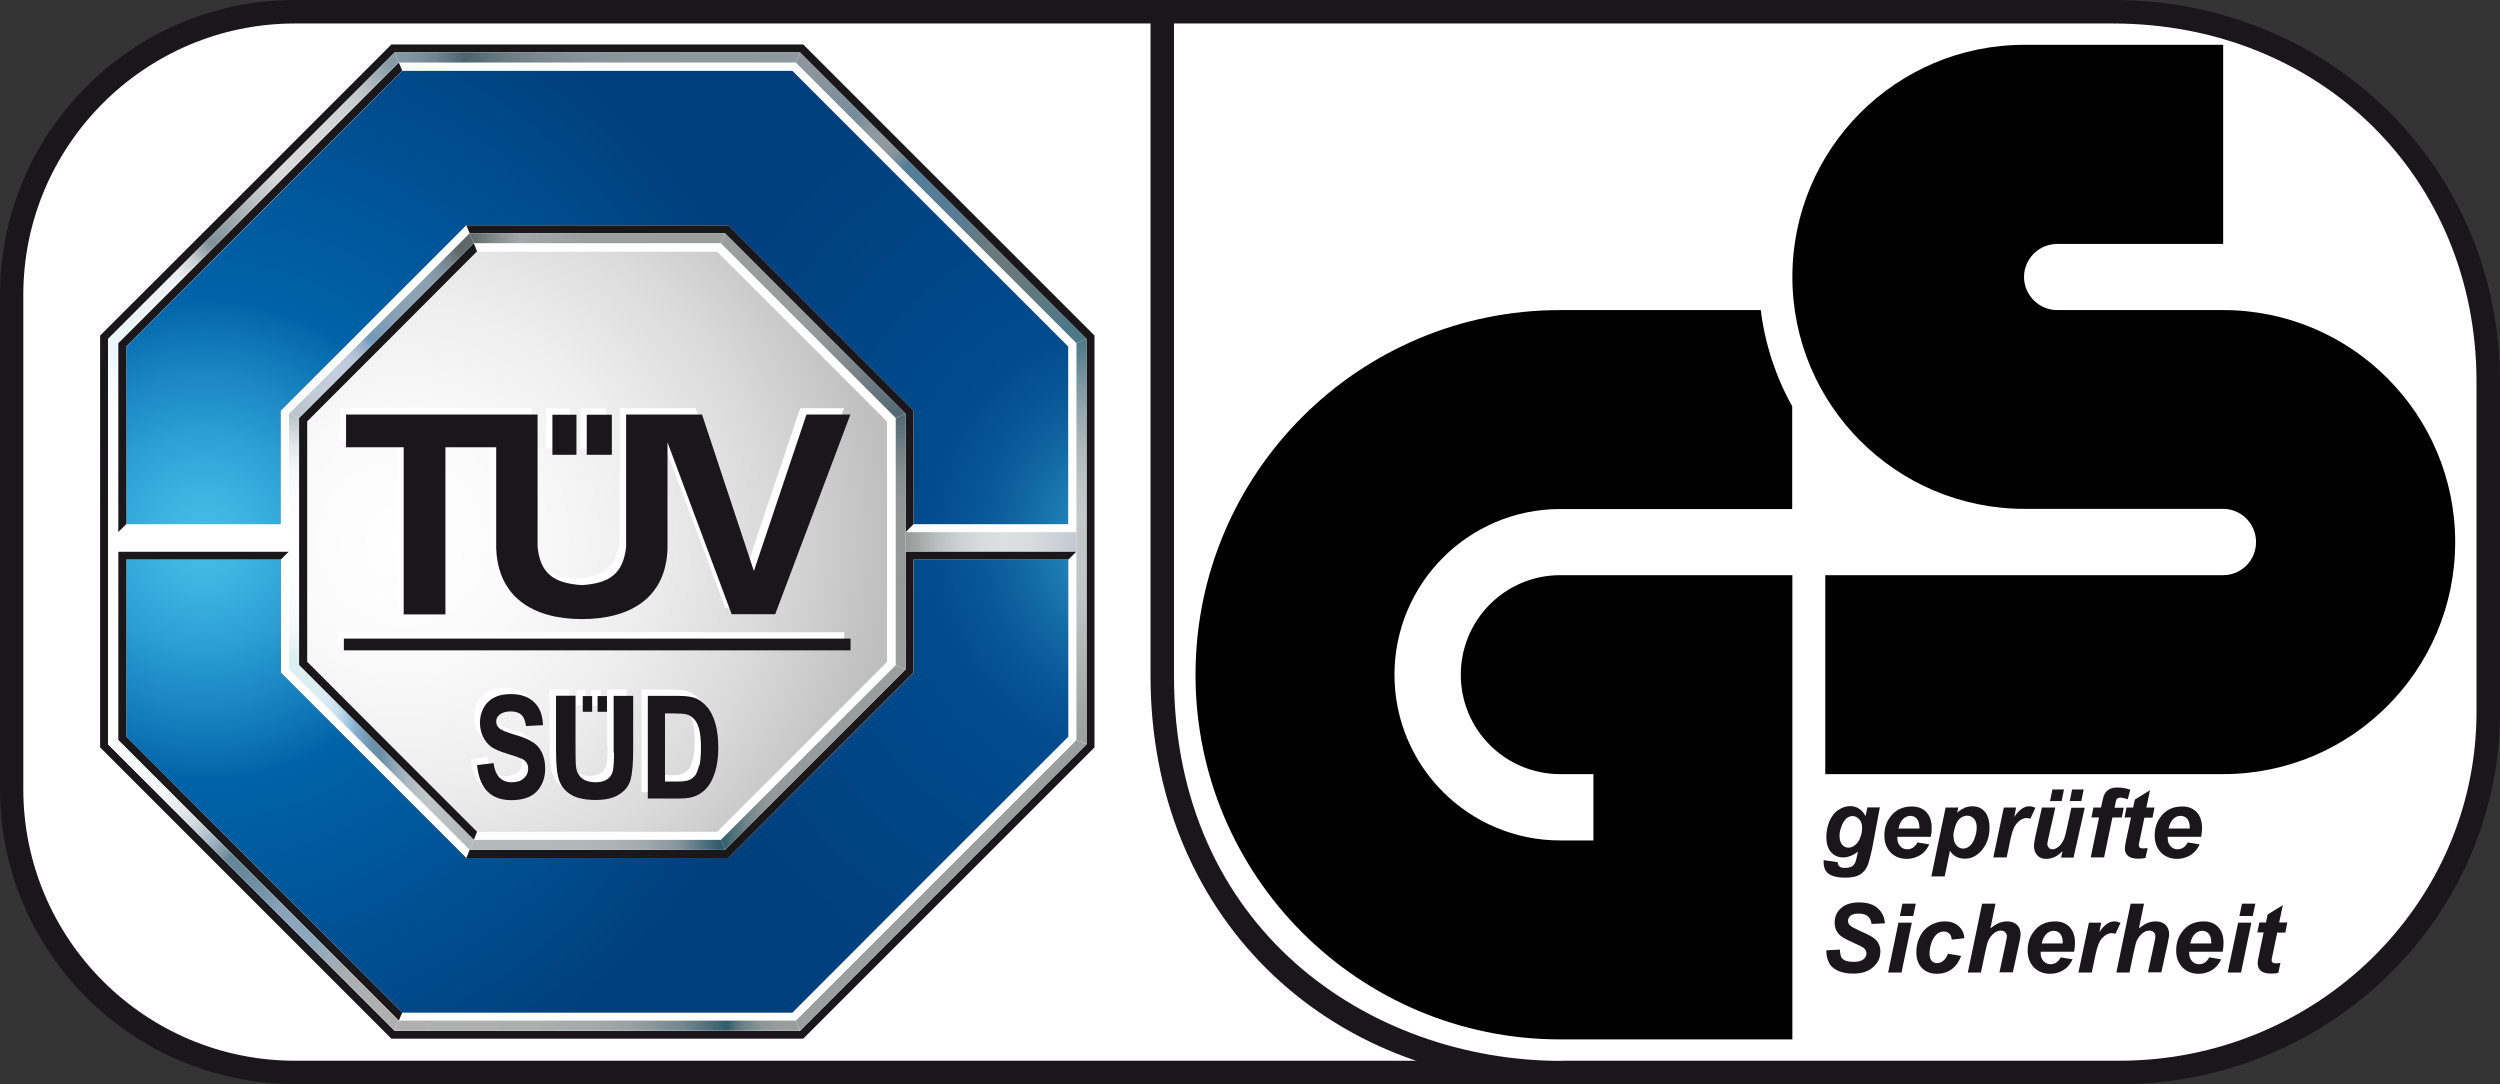 <?xml version="1.0" encoding="UTF-8"?><svg id="Livello_2" xmlns="http://www.w3.org/2000/svg" xmlns:xlink="http://www.w3.org/1999/xlink" viewBox="0 0 138.35 60"><rect x="0" y="0" width="138.35" height="60" fill="#333333" stroke="none"/><defs><style>.cls-1{fill:url(#radial-gradient);}.cls-1,.cls-2,.cls-3,.cls-4,.cls-5,.cls-6,.cls-7,.cls-8,.cls-9,.cls-10,.cls-11,.cls-12,.cls-13,.cls-14,.cls-15,.cls-16,.cls-17,.cls-18,.cls-19,.cls-20,.cls-21,.cls-22{fill-rule:evenodd;}.cls-2{fill:url(#linear-gradient);}.cls-23,.cls-14{fill:#fff;}.cls-24,.cls-12{fill:#1a171b;}.cls-3{fill:url(#linear-gradient-14);}.cls-4{fill:url(#linear-gradient-11);}.cls-5{fill:url(#linear-gradient-13);}.cls-6{fill:url(#linear-gradient-12);}.cls-7{fill:url(#linear-gradient-10);}.cls-8{fill:url(#linear-gradient-15);}.cls-9{fill:url(#linear-gradient-16);}.cls-10{fill:url(#radial-gradient-3);}.cls-11{fill:url(#radial-gradient-2);}.cls-25{fill:url(#linear-gradient-9);}.cls-13{fill:#9ba09e;}.cls-15{fill:#003f7d;}.cls-16{fill:url(#linear-gradient-8);}.cls-17{fill:url(#linear-gradient-3);}.cls-18{fill:url(#linear-gradient-2);}.cls-19{fill:url(#linear-gradient-4);}.cls-20{fill:url(#linear-gradient-6);}.cls-21{fill:url(#linear-gradient-7);}.cls-22{fill:url(#linear-gradient-5);}</style><radialGradient id="radial-gradient" cx="22.29" cy="29.97" fx="22.29" fy="29.97" r="26.84" gradientTransform="matrix(1, 0, 0, 1, 0, 0)" gradientUnits="userSpaceOnUse"><stop offset="0" stop-color="#fff"/><stop offset=".25" stop-color="#fafafa"/><stop offset=".5" stop-color="#eee"/><stop offset=".75" stop-color="#dadada"/><stop offset="1" stop-color="#bfbfbf"/></radialGradient><radialGradient id="radial-gradient-2" cx="11.29" cy="29.87" fx="11.29" fy="29.87" r="33.57" gradientTransform="matrix(1, 0, 0, 1, 0, 0)" gradientUnits="userSpaceOnUse"><stop offset="0" stop-color="#44bfea"/><stop offset=".07" stop-color="#3db5e3"/><stop offset=".19" stop-color="#2a9cd2"/><stop offset=".34" stop-color="#0d74b5"/><stop offset=".4" stop-color="#0062a9"/><stop offset="1" stop-color="#003f7d"/></radialGradient><radialGradient id="radial-gradient-3" cx="63.7" cy="29.97" fx="63.7" fy="29.97" r="28.81" gradientTransform="matrix(1, 0, 0, 1, 0, 0)" gradientUnits="userSpaceOnUse"><stop offset="0" stop-color="#44bfea"/><stop offset=".06" stop-color="#35a5d5"/><stop offset=".15" stop-color="#2284ba"/><stop offset=".24" stop-color="#136aa5"/><stop offset=".33" stop-color="#085796"/><stop offset=".43" stop-color="#024c8d"/><stop offset=".53" stop-color="#00498b"/><stop offset="1" stop-color="#003f7d"/></radialGradient><linearGradient id="linear-gradient" x1="16.27" y1="23.1" x2="16.27" y2="36.69" gradientTransform="matrix(1, 0, 0, 1, 0, 0)" gradientUnits="userSpaceOnUse"><stop offset="0" stop-color="#bcc5ce"/><stop offset=".06" stop-color="#d4d9df"/><stop offset=".13" stop-color="#e7eaed"/><stop offset=".21" stop-color="#f4f6f7"/><stop offset=".31" stop-color="#fcfcfd"/><stop offset=".49" stop-color="#fff"/><stop offset=".72" stop-color="#fcfdfe"/><stop offset=".84" stop-color="#f5fafb"/><stop offset=".93" stop-color="#e7f3f7"/><stop offset=".97" stop-color="#deeff4"/></linearGradient><linearGradient id="linear-gradient-2" x1="44.32" y1="3.34" x2="59.5" y2="18.52" gradientTransform="matrix(1, 0, 0, 1, 0, 0)" gradientUnits="userSpaceOnUse"><stop offset="0" stop-color="#8d969c"/><stop offset=".08" stop-color="#87949c"/><stop offset=".18" stop-color="#798e9c"/><stop offset=".2" stop-color="#758d9c"/><stop offset=".23" stop-color="#81939d"/><stop offset=".26" stop-color="#8d999e"/><stop offset=".3" stop-color="#919b9f"/><stop offset=".32" stop-color="#8e999e"/><stop offset=".34" stop-color="#84949d"/><stop offset=".36" stop-color="#748c9b"/><stop offset=".38" stop-color="#5d8199"/><stop offset=".38" stop-color="#557d98"/><stop offset=".54" stop-color="#567c95"/><stop offset=".61" stop-color="#5c7c8e"/><stop offset=".66" stop-color="#657a82"/><stop offset=".68" stop-color="#6b7a7c"/><stop offset=".79" stop-color="#67797d"/><stop offset=".88" stop-color="#5c7981"/><stop offset=".97" stop-color="#4d7888"/></linearGradient><linearGradient id="linear-gradient-3" x1="6.4" y1="18.74" x2="21.84" y2="3.29" gradientTransform="matrix(1, 0, 0, 1, 0, 0)" gradientUnits="userSpaceOnUse"><stop offset="0" stop-color="#eaf6fb"/><stop offset=".2" stop-color="#f0f1f2"/><stop offset=".23" stop-color="#ebedee"/><stop offset=".25" stop-color="#dfe2e5"/><stop offset=".28" stop-color="#cbd1d5"/><stop offset=".3" stop-color="#aeb8be"/><stop offset=".33" stop-color="#8999a2"/><stop offset=".34" stop-color="#7f909a"/><stop offset=".58" stop-color="#d9dad9"/><stop offset=".75" stop-color="#d6d8d7"/><stop offset=".82" stop-color="#cfd2d3"/><stop offset=".87" stop-color="#c3c9cb"/><stop offset=".91" stop-color="#b1bbc0"/><stop offset=".95" stop-color="#9aaab2"/><stop offset=".98" stop-color="#879ba6"/></linearGradient><linearGradient id="linear-gradient-4" x1="40.13" y1="13.3" x2="49.64" y2="22.82" gradientTransform="matrix(1, 0, 0, 1, 0, 0)" gradientUnits="userSpaceOnUse"><stop offset="0" stop-color="#9b9e9d"/><stop offset=".41" stop-color="#999c9b"/><stop offset=".57" stop-color="#929697"/><stop offset=".69" stop-color="#858c8f"/><stop offset=".75" stop-color="#7c8489"/><stop offset="1" stop-color="#546974"/></linearGradient><linearGradient id="linear-gradient-5" x1="16.46" y1="22.83" x2="25.63" y2="13.66" gradientTransform="matrix(1, 0, 0, 1, 0, 0)" gradientUnits="userSpaceOnUse"><stop offset=".02" stop-color="#bcc5ce"/><stop offset=".05" stop-color="#bec8d4"/><stop offset=".11" stop-color="#c2ccdb"/><stop offset=".24" stop-color="#c3cede"/><stop offset=".29" stop-color="#bfcbdc"/><stop offset=".34" stop-color="#b6c5d7"/><stop offset=".37" stop-color="#a5bad0"/><stop offset=".41" stop-color="#8eabc5"/><stop offset=".44" stop-color="#7299b8"/><stop offset=".52" stop-color="#7f9db6"/><stop offset=".61" stop-color="#89a1b5"/><stop offset=".72" stop-color="#8da3b5"/><stop offset=".79" stop-color="#8aa0b1"/><stop offset=".84" stop-color="#8397a6"/><stop offset=".9" stop-color="#788893"/><stop offset=".95" stop-color="#677379"/><stop offset=".98" stop-color="#5e6769"/></linearGradient><linearGradient id="linear-gradient-6" x1="39.89" y1="41.92" x2="50.12" y2="41.92" gradientTransform="matrix(1, 0, 0, 1, 0, 0)" gradientUnits="userSpaceOnUse"><stop offset="0" stop-color="#2f5c6d"/><stop offset=".06" stop-color="#4e6f7a"/><stop offset=".15" stop-color="#74868b"/><stop offset=".22" stop-color="#8b9496"/><stop offset=".27" stop-color="#949a9a"/><stop offset="1" stop-color="#9ba09e"/></linearGradient><linearGradient id="linear-gradient-7" x1="15.99" y1="41.92" x2="26.22" y2="41.92" gradientTransform="matrix(1, 0, 0, 1, 0, 0)" gradientUnits="userSpaceOnUse"><stop offset="0" stop-color="#deeff4"/><stop offset=".16" stop-color="#dcedf3"/><stop offset=".22" stop-color="#d5e9f1"/><stop offset=".26" stop-color="#c9e1ee"/><stop offset=".29" stop-color="#b8d5ea"/><stop offset=".32" stop-color="#a2c6e4"/><stop offset=".33" stop-color="#99c0e2"/><stop offset=".36" stop-color="#89afce"/><stop offset=".41" stop-color="#779db8"/><stop offset=".45" stop-color="#6c91aa"/><stop offset=".49" stop-color="#698ea6"/><stop offset=".51" stop-color="#6f92a8"/><stop offset=".57" stop-color="#91a8b6"/><stop offset=".64" stop-color="#aab8c0"/><stop offset=".7" stop-color="#b8c2c6"/><stop offset=".75" stop-color="#bec6c9"/><stop offset=".96" stop-color="#b4babc"/></linearGradient><linearGradient id="linear-gradient-8" x1="6.43" y1="41.23" x2="21.63" y2="56.44" gradientTransform="matrix(1, 0, 0, 1, 0, 0)" gradientUnits="userSpaceOnUse"><stop offset="0" stop-color="#fff"/><stop offset=".11" stop-color="#fcfdfd"/><stop offset=".18" stop-color="#f4f6f7"/><stop offset=".23" stop-color="#e6ebee"/><stop offset=".28" stop-color="#d2dce1"/><stop offset=".32" stop-color="#b8c7d0"/><stop offset=".36" stop-color="#99aebb"/><stop offset=".4" stop-color="#7492a3"/><stop offset=".41" stop-color="#648598"/><stop offset=".47" stop-color="#69899d"/><stop offset=".55" stop-color="#7997ac"/><stop offset=".59" stop-color="#86a3b9"/><stop offset=".72" stop-color="#8ca9c0"/><stop offset=".74" stop-color="#92aabc"/><stop offset=".8" stop-color="#a2adb5"/><stop offset=".86" stop-color="#acafb0"/><stop offset=".96" stop-color="#afb0af"/></linearGradient><linearGradient id="linear-gradient-9" x1="50.12" y1="29.98" x2="59.57" y2="29.98" gradientTransform="matrix(1, 0, 0, 1, 0, 0)" gradientUnits="userSpaceOnUse"><stop offset="0" stop-color="#959a98"/><stop offset=".05" stop-color="#9fa4a3"/><stop offset=".18" stop-color="#b9bebe"/><stop offset=".31" stop-color="#ccd1d2"/><stop offset=".45" stop-color="#d7dcde"/><stop offset=".59" stop-color="#dbe0e2"/><stop offset=".76" stop-color="#d6dbde"/><stop offset=".95" stop-color="#c7cdd5"/><stop offset="1" stop-color="#c3c9d3"/></linearGradient><linearGradient id="linear-gradient-10" x1="21.84" y1="3.18" x2="44.27" y2="3.18" gradientTransform="matrix(1, 0, 0, 1, 0, 0)" gradientUnits="userSpaceOnUse"><stop offset="0" stop-color="#879ba6"/><stop offset=".04" stop-color="#8195a0"/><stop offset=".1" stop-color="#708590"/><stop offset=".16" stop-color="#546b75"/><stop offset=".17" stop-color="#4c646e"/><stop offset=".19" stop-color="#536a73"/><stop offset=".27" stop-color="#697b83"/><stop offset=".35" stop-color="#7a888f"/><stop offset=".45" stop-color="#869197"/><stop offset=".6" stop-color="#8d969c"/><stop offset="1" stop-color="#8f989e"/></linearGradient><linearGradient id="linear-gradient-11" x1="25.99" y1="13.19" x2="40.12" y2="13.19" gradientTransform="matrix(1, 0, 0, 1, 0, 0)" gradientUnits="userSpaceOnUse"><stop offset="0" stop-color="#5e6769"/><stop offset=".1" stop-color="#858b8c"/><stop offset=".2" stop-color="#a5a9a9"/><stop offset=".25" stop-color="#a2a5a5"/><stop offset=".45" stop-color="#9c9f9e"/><stop offset="1" stop-color="#9b9e9d"/></linearGradient><linearGradient id="linear-gradient-12" x1="10.99" y1="19.04" x2="10.99" y2="29.39" gradientTransform="matrix(1, 0, 0, 1, 0, 0)" gradientUnits="userSpaceOnUse"><stop offset="0" stop-color="#eaf6fb"/><stop offset="0" stop-color="#eaf6fb"/><stop offset=".16" stop-color="#f6fbfd"/><stop offset=".38" stop-color="#fdfefe"/><stop offset="1" stop-color="#fff"/></linearGradient><linearGradient id="linear-gradient-13" x1="21.84" y1="56.76" x2="44.27" y2="56.76" gradientTransform="matrix(1, 0, 0, 1, 0, 0)" gradientUnits="userSpaceOnUse"><stop offset="0" stop-color="#afb0af"/><stop offset=".35" stop-color="#adaeae"/><stop offset=".48" stop-color="#a6aaaa"/><stop offset=".57" stop-color="#9aa2a4"/><stop offset=".64" stop-color="#89969b"/><stop offset=".71" stop-color="#73878f"/><stop offset=".76" stop-color="#587580"/><stop offset=".81" stop-color="#386070"/><stop offset=".82" stop-color="#315b6c"/><stop offset=".82" stop-color="#325c6c"/><stop offset=".84" stop-color="#52707b"/><stop offset=".86" stop-color="#6c8288"/><stop offset=".89" stop-color="#818f91"/><stop offset=".91" stop-color="#8f9898"/><stop offset=".95" stop-color="#989e9c"/><stop offset="1" stop-color="#9ba09e"/></linearGradient><linearGradient id="linear-gradient-14" x1="59.85" y1="18.95" x2="59.85" y2="40.95" gradientTransform="matrix(1, 0, 0, 1, 0, 0)" gradientUnits="userSpaceOnUse"><stop offset="0" stop-color="#4d7888"/><stop offset="0" stop-color="#507a8a"/><stop offset=".1" stop-color="#7996a0"/><stop offset=".19" stop-color="#9aabb1"/><stop offset=".28" stop-color="#b1bbbd"/><stop offset=".36" stop-color="#bfc4c5"/><stop offset=".43" stop-color="#c4c8c8"/><stop offset=".63" stop-color="#c2c5c5"/><stop offset="1" stop-color="#9ba09e"/></linearGradient><linearGradient id="linear-gradient-15" x1="49.84" y1="23.21" x2="49.84" y2="36.58" gradientTransform="matrix(1, 0, 0, 1, 0, 0)" gradientUnits="userSpaceOnUse"><stop offset="0" stop-color="#546974"/><stop offset="0" stop-color="#566a75"/><stop offset=".12" stop-color="#717f84"/><stop offset=".23" stop-color="#858e8f"/><stop offset=".35" stop-color="#919795"/><stop offset=".47" stop-color="#959a98"/><stop offset=".88" stop-color="#989d9b"/><stop offset="1" stop-color="#9ba09e"/></linearGradient><linearGradient id="linear-gradient-16" x1="25.99" y1="46.76" x2="40.12" y2="46.76" gradientTransform="matrix(1, 0, 0, 1, 0, 0)" gradientUnits="userSpaceOnUse"><stop offset="0" stop-color="#b4babc"/><stop offset=".43" stop-color="#b2b8ba"/><stop offset=".58" stop-color="#abb2b6"/><stop offset=".69" stop-color="#9fa9ae"/><stop offset=".78" stop-color="#8e9ba2"/><stop offset=".82" stop-color="#85939c"/><stop offset=".98" stop-color="#2f5c6d"/></linearGradient></defs><g id="Layer_1"><g><g><path class="cls-23" d="M99.13,59.35V.65H16.32c-8.66,0-15.67,7.02-15.67,15.68v27.35c0,8.66,7.02,15.67,15.67,15.67H99.13Z"/><path class="cls-24" d="M99.78,59.35V0H16.32C7.32,0,0,7.32,0,16.32v27.35c0,9,7.32,16.32,16.32,16.32H99.78v-.64Zm-83.46-.65c-8.29,0-15.03-6.74-15.03-15.03V16.32C1.29,8.04,8.04,1.3,16.32,1.3H99.13l-.65-.65V59.35l.65-.65H16.32Z"/></g><g><path class="cls-23" d="M86.42,59.35c-11.94,0-22.09-8.24-22.09-21.92V.65h52.6c12.33,0,20.78,9.49,20.78,20.48v18.27c0,10.99-9.13,19.95-20.4,19.95h-30.88Z"/><path class="cls-24" d="M86.42,58.71c-10.66,0-21.45-7.31-21.45-21.27V.65l-.65,.65h52.6c11.48,0,20.13,8.53,20.13,19.83v18.27c0,10.64-8.87,19.3-19.76,19.3h-30.88Zm30.88,1.29c11.61,0,21.05-9.24,21.05-20.6V21.13c0-11.85-9.41-21.13-21.42-21.13H63.67V37.43c0,13.08,9.57,22.57,22.75,22.57h30.88Z"/></g><g><g><path class="cls-24" d="M101.08,52.59l.74-.04c.01,.24,.05,.4,.12,.48,.11,.13,.32,.2,.63,.2,.26,0,.44-.05,.55-.14,.11-.09,.17-.2,.17-.33,0-.11-.05-.21-.14-.29-.07-.06-.25-.15-.54-.28-.29-.13-.51-.24-.64-.32-.14-.09-.24-.2-.32-.33-.08-.14-.12-.3-.12-.48,0-.32,.11-.59,.35-.8,.23-.21,.56-.32,1-.32s.79,.1,1.03,.32c.24,.21,.38,.49,.4,.84l-.74,.03c-.02-.18-.08-.32-.2-.42-.11-.1-.28-.15-.5-.15s-.37,.04-.46,.11c-.09,.08-.14,.17-.14,.29,0,.11,.04,.2,.13,.27,.08,.07,.27,.17,.56,.3,.44,.19,.71,.34,.83,.46,.18,.17,.27,.4,.27,.67,0,.34-.13,.62-.4,.86-.26,.24-.63,.36-1.1,.36-.33,0-.61-.05-.85-.16-.24-.11-.41-.26-.5-.46-.1-.2-.14-.42-.14-.68Z"/><path class="cls-24" d="M105.06,51.06h.74l-.57,2.76h-.74l.57-2.76Zm.22-1.05h.74l-.14,.68h-.74l.14-.68Z"/><path class="cls-24" d="M107.81,52.78l.72,.12c-.12,.32-.29,.57-.53,.74-.23,.17-.5,.25-.81,.25-.35,0-.63-.11-.83-.32-.2-.21-.31-.5-.31-.87,0-.3,.06-.59,.19-.85,.12-.27,.31-.48,.56-.63,.25-.15,.52-.23,.82-.23,.32,0,.58,.09,.77,.26,.19,.17,.3,.4,.32,.67l-.7,.08c-.02-.16-.06-.27-.14-.34-.08-.07-.18-.11-.3-.11-.14,0-.28,.05-.4,.16-.12,.11-.22,.27-.29,.48-.07,.21-.1,.42-.1,.6,0,.16,.04,.29,.12,.38,.08,.09,.18,.13,.3,.13s.23-.04,.34-.13,.2-.22,.26-.39Z"/><path class="cls-24" d="M109.64,53.82h-.74l.79-3.81h.74l-.28,1.36c.17-.13,.33-.23,.47-.29,.15-.06,.3-.09,.47-.09,.22,0,.4,.07,.53,.19,.13,.13,.2,.3,.2,.51,0,.11-.03,.28-.08,.51l-.35,1.61h-.74l.35-1.64c.04-.18,.06-.29,.06-.35,0-.09-.03-.17-.09-.23-.06-.06-.14-.09-.24-.09-.13,0-.25,.04-.36,.13-.15,.11-.26,.26-.34,.42-.04,.09-.1,.31-.17,.65l-.23,1.09Z"/><path class="cls-24" d="M114.78,52.67h-1.85s0,.05,0,.07c0,.19,.05,.33,.16,.45,.1,.11,.23,.17,.38,.17,.25,0,.44-.13,.57-.38l.66,.11c-.13,.27-.3,.47-.52,.6-.22,.13-.46,.2-.72,.2-.37,0-.67-.12-.9-.35-.23-.24-.35-.55-.35-.94s.1-.72,.31-1.01c.28-.4,.69-.6,1.21-.6,.33,0,.6,.1,.8,.31,.2,.21,.3,.5,.3,.88,0,.18-.02,.34-.05,.49Zm-.63-.45s0-.06,0-.08c0-.21-.05-.36-.14-.47-.09-.1-.21-.16-.36-.16s-.29,.06-.41,.18c-.12,.12-.2,.29-.25,.52h1.15Z"/><path class="cls-24" d="M115.59,51.06h.69l-.1,.52c.26-.39,.53-.59,.83-.59,.11,0,.22,.03,.34,.08l-.28,.61c-.07-.02-.14-.04-.21-.04-.13,0-.26,.05-.39,.15-.13,.1-.24,.23-.31,.39-.07,.16-.15,.42-.22,.77l-.18,.87h-.74l.58-2.76Z"/><path class="cls-24" d="M117.86,53.82h-.74l.79-3.81h.74l-.28,1.36c.17-.13,.33-.23,.47-.29,.15-.06,.3-.09,.47-.09,.22,0,.4,.07,.53,.19,.13,.13,.2,.3,.2,.51,0,.11-.03,.28-.08,.51l-.35,1.61h-.74l.35-1.64c.04-.18,.06-.29,.06-.35,0-.09-.03-.17-.09-.23-.06-.06-.14-.09-.24-.09-.13,0-.25,.04-.36,.13-.15,.11-.26,.26-.34,.42-.04,.09-.1,.31-.17,.65l-.23,1.09Z"/><path class="cls-24" d="M123,52.67h-1.85s0,.05,0,.07c0,.19,.05,.33,.16,.45,.1,.11,.23,.17,.38,.17,.25,0,.44-.13,.57-.38l.66,.11c-.13,.27-.3,.47-.52,.6-.22,.13-.46,.2-.72,.2-.37,0-.67-.12-.9-.35-.23-.24-.35-.55-.35-.94s.1-.72,.31-1.01c.28-.4,.69-.6,1.21-.6,.33,0,.6,.1,.8,.31,.2,.21,.3,.5,.3,.88,0,.18-.02,.34-.05,.49Zm-.63-.45s0-.06,0-.08c0-.21-.05-.36-.14-.47-.09-.1-.21-.16-.36-.16s-.29,.06-.41,.18c-.12,.12-.2,.29-.25,.52h1.15Z"/><path class="cls-24" d="M123.85,51.06h.74l-.57,2.76h-.74l.58-2.76Zm.22-1.05h.74l-.14,.68h-.74l.14-.68Z"/><path class="cls-24" d="M124.92,51.61l.11-.56h.37l.09-.44,.84-.52-.2,.96h.45l-.11,.56h-.45l-.24,1.16c-.05,.21-.07,.33-.07,.36,0,.06,.02,.1,.05,.13,.04,.03,.1,.05,.2,.05,.03,0,.11,0,.24-.02l-.12,.55c-.13,.03-.26,.04-.39,.04-.26,0-.45-.05-.57-.15-.12-.1-.18-.24-.18-.43,0-.08,.03-.28,.1-.59l.23-1.11h-.37Z"/></g><g><path class="cls-24" d="M100.92,47.6l.78,.11c0,.08,.01,.14,.04,.18,.03,.04,.07,.07,.12,.1,.06,.03,.14,.04,.24,.04,.16,0,.3-.03,.4-.09,.07-.05,.14-.13,.18-.24,.03-.07,.07-.22,.11-.44l.03-.13c-.27,.21-.55,.32-.83,.32-.27,0-.49-.1-.66-.29-.17-.19-.26-.47-.26-.84,0-.32,.06-.62,.18-.89,.12-.27,.28-.48,.49-.61,.21-.14,.43-.21,.65-.21,.18,0,.35,.05,.5,.15,.15,.1,.27,.24,.35,.41l.1-.49h.69l-.43,2.3c-.08,.37-.15,.63-.2,.79-.05,.16-.12,.28-.19,.38-.07,.09-.16,.17-.26,.24-.11,.06-.23,.11-.38,.14-.15,.03-.3,.04-.47,.04-.39,0-.68-.07-.88-.2-.2-.13-.3-.35-.3-.66,0-.03,0-.07,0-.11Zm.88-1.34c0,.21,.05,.37,.14,.48,.09,.11,.21,.17,.35,.17,.13,0,.26-.05,.38-.15,.12-.1,.22-.24,.28-.42,.07-.18,.1-.36,.1-.53,0-.2-.05-.35-.16-.47-.11-.12-.23-.18-.37-.18-.13,0-.25,.05-.37,.16-.11,.11-.2,.27-.27,.49-.06,.17-.08,.32-.08,.46Z"/><path class="cls-24" d="M106.85,46.31h-1.85s0,.05,0,.07c0,.19,.05,.33,.16,.45,.1,.11,.23,.17,.38,.17,.25,0,.44-.13,.57-.38l.66,.11c-.13,.27-.3,.47-.52,.6-.22,.13-.46,.2-.72,.2-.37,0-.67-.12-.9-.35-.23-.24-.35-.55-.35-.94s.1-.72,.31-1.01c.28-.4,.69-.6,1.21-.6,.33,0,.6,.1,.8,.31,.2,.21,.3,.5,.3,.88,0,.18-.02,.34-.05,.49Zm-.63-.45s0-.06,0-.08c0-.21-.05-.36-.14-.47-.09-.1-.21-.16-.36-.16s-.29,.06-.41,.18c-.12,.12-.2,.29-.25,.52h1.15Z"/><path class="cls-24" d="M107.67,44.69h.7l-.06,.28c.15-.13,.29-.21,.42-.27,.13-.05,.27-.08,.42-.08,.29,0,.52,.1,.69,.3,.17,.2,.26,.5,.26,.89,0,.5-.15,.92-.45,1.27-.26,.29-.56,.44-.92,.44s-.64-.15-.82-.44l-.29,1.42h-.74l.79-3.81Zm.44,1.58c0,.22,.05,.39,.16,.51,.1,.12,.23,.18,.37,.18,.12,0,.24-.04,.36-.14,.11-.09,.21-.24,.28-.45,.08-.21,.11-.4,.11-.58,0-.21-.05-.37-.15-.48-.1-.11-.22-.17-.38-.17-.14,0-.27,.05-.39,.15-.12,.1-.21,.25-.27,.45-.06,.2-.1,.37-.1,.52Z"/><path class="cls-24" d="M110.88,44.69h.69l-.1,.52c.26-.39,.53-.59,.83-.59,.11,0,.22,.03,.34,.08l-.28,.61c-.07-.02-.14-.04-.21-.04-.13,0-.26,.05-.39,.15-.13,.1-.23,.23-.31,.39-.07,.16-.15,.42-.22,.77l-.18,.87h-.74l.58-2.76Z"/><path class="cls-24" d="M113,44.69h.74l-.37,1.64c-.04,.2-.07,.32-.07,.37,0,.08,.03,.15,.08,.21s.12,.09,.2,.09c.06,0,.12-.01,.18-.04,.06-.03,.12-.07,.18-.12,.06-.05,.12-.11,.16-.18,.05-.07,.09-.16,.14-.27,.03-.08,.06-.21,.1-.37l.29-1.32h.74l-.62,2.76h-.69l.08-.36c-.28,.29-.58,.43-.91,.43-.21,0-.37-.07-.49-.2-.12-.13-.18-.31-.18-.53,0-.1,.03-.28,.09-.57l.35-1.54Zm.58-1h.64l-.13,.64h-.64l.13-.64Zm1.09,0h.64l-.13,.64h-.64l.13-.64Z"/><path class="cls-24" d="M117.53,44.69l-.11,.55h-.52l-.46,2.21h-.74l.46-2.21h-.42l.11-.55h.42l.06-.28c.05-.23,.09-.39,.14-.47,.06-.11,.14-.2,.26-.26,.11-.07,.26-.1,.45-.1,.23,0,.46,.04,.71,.12l-.14,.53c-.17-.06-.32-.09-.42-.09-.08,0-.14,.03-.19,.08-.03,.04-.05,.13-.08,.28l-.04,.2h.52Z"/><path class="cls-24" d="M117.57,45.25l.11-.56h.37l.09-.44,.84-.52-.2,.96h.45l-.11,.56h-.45l-.24,1.16c-.05,.21-.07,.33-.07,.36,0,.06,.02,.1,.05,.13,.04,.03,.1,.05,.2,.05,.03,0,.11,0,.24-.02l-.12,.55c-.13,.03-.26,.04-.39,.04-.26,0-.45-.05-.57-.15s-.18-.24-.18-.43c0-.08,.03-.28,.1-.59l.24-1.11h-.37Z"/><path class="cls-24" d="M121.81,46.31h-1.85s0,.05,0,.07c0,.19,.05,.33,.16,.45,.1,.11,.23,.17,.38,.17,.25,0,.44-.13,.57-.38l.66,.11c-.13,.27-.3,.47-.52,.6-.22,.13-.46,.2-.72,.2-.37,0-.67-.12-.9-.35-.23-.24-.35-.55-.35-.94s.1-.72,.31-1.01c.28-.4,.69-.6,1.21-.6,.33,0,.6,.1,.8,.31,.2,.21,.3,.5,.3,.88,0,.18-.02,.34-.05,.49Zm-.63-.45s0-.06,0-.08c0-.21-.05-.36-.14-.47-.09-.1-.21-.16-.37-.16s-.29,.06-.41,.18c-.12,.12-.2,.29-.25,.52h1.15Z"/></g><path d="M123.03,42.84c7.09,0,12.84-5.75,12.84-12.84s-5.75-12.84-12.84-12.84h-9.18c-1.01,0-1.84-.82-1.84-1.83s.82-1.83,1.84-1.83h9.18V2.48h-11c-7.09,0-12.84,5.75-12.84,12.84s5.75,12.84,12.84,12.84h10.99c1.01,0,1.83,.82,1.83,1.84s-.82,1.83-1.83,1.83h-22.01v11.01h22.01Z"/><path d="M97.34,31.83h-11c-3.04,0-5.5,2.47-5.5,5.51s2.46,5.5,5.5,5.5h1.84v3.67h-1.84c-5.07,0-9.17-4.11-9.17-9.17s4.11-9.17,9.17-9.17h12.84v-5.69c-.9-1.61-1.5-3.41-1.74-5.32h-11.1c-11.14,0-20.18,9.03-20.18,20.18s9.03,20.18,20.18,20.18h12.85V31.83h-1.84Z"/></g><g><g><polygon class="cls-1" points="44.44 18.59 39.72 13.87 33.06 13.87 26.39 13.87 21.67 18.59 16.96 23.3 16.96 29.97 16.96 36.64 21.67 41.36 26.39 46.07 33.06 46.07 39.72 46.07 44.44 41.36 49.16 36.64 49.16 29.97 49.16 23.3 44.44 18.59"/><g><path class="cls-14" d="M31.55,22.6h-1.33v2.22h1.33v-2.22Zm-9.55,11.05h2.3v-9.25h2.81v5.6c.1,2.71,2.05,3.91,4.75,3.91s4.65-1.2,4.73-3.91v-5.87l3.55,9.51h2.41l4.16-11.05h-2.43l-2.91,8.66-2.87-8.66h-4.2v7.33c-.17,1.48-.91,2.01-2.45,2.11-1.54-.09-2.3-.63-2.45-2.11v-7.33h-10.59v1.8h3.19v9.25Zm11.51-11.05h-1.39v2.22h1.39v-2.22Zm-14.83,12.39v.65h28.04v-.65H18.67Zm10.48,5.75c-.21-.15-.55-.3-1.02-.43-.45-.13-.73-.25-.85-.35-.12-.1-.18-.23-.18-.38s.07-.29,.21-.39c.14-.11,.33-.16,.59-.16s.45,.06,.59,.18c.14,.12,.23,.33,.27,.63l.94-.05c-.02-.55-.18-.98-.49-1.28-.31-.3-.74-.45-1.28-.45-.37,0-.67,.06-.92,.19-.25,.13-.44,.31-.58,.56-.14,.25-.21,.53-.21,.84,0,.27,.06,.51,.16,.75,.11,.23,.26,.42,.44,.56,.19,.14,.48,.28,.88,.4,.45,.14,.73,.23,.84,.29,.12,.06,.2,.13,.26,.22,.06,.09,.09,.2,.09,.32,0,.21-.08,.4-.24,.54-.16,.15-.39,.22-.67,.22-.57,0-.91-.35-1.01-1.06l-.91,.11c.13,1.29,.76,1.94,1.9,1.94,.64,0,1.12-.17,1.42-.5,.3-.33,.45-.75,.45-1.24,0-.34-.06-.63-.17-.87-.11-.24-.27-.43-.48-.58Zm4.47,.56c0,.56-.03,.93-.09,1.1-.06,.17-.17,.31-.33,.4-.16,.1-.36,.14-.61,.14-.3,0-.54-.07-.72-.2-.18-.14-.3-.33-.35-.58-.03-.15-.04-.46-.04-.94v-3.07h-1.08v3.03c0,.85,.07,1.43,.21,1.75,.14,.32,.37,.56,.68,.73,.31,.17,.75,.26,1.31,.26s.97-.1,1.3-.31c.33-.21,.54-.48,.63-.82,.09-.34,.14-.89,.14-1.66v-2.98h-1.08v3.14Zm5.17-2.5c-.19-.23-.39-.39-.61-.49-.22-.1-.55-.15-.98-.15h-1.71v5.68h1.76c.38,0,.69-.05,.93-.16,.24-.11,.45-.27,.62-.48,.17-.21,.31-.5,.42-.86,.11-.36,.17-.79,.17-1.28,0-.55-.05-1-.16-1.37-.11-.37-.25-.67-.44-.9Zm-.46,3.2c-.06,.25-.13,.43-.21,.55-.09,.11-.2,.2-.33,.26-.14,.06-.35,.09-.65,.09h-.7v-3.77h.42c.38,0,.63,.02,.76,.05,.17,.04,.32,.14,.45,.27,.12,.14,.21,.33,.27,.57,.06,.24,.09,.58,.09,1s-.03,.73-.08,.98Zm-6.44-3.83v.87h.52v-.87h-.52Zm1.34,0h-.52v.87h.52v-.87Z"/><path class="cls-12" d="M31.9,22.95h-1.33v2.22h1.33v-2.22Zm-9.55,11.05h2.3v-9.25h2.81v5.6c.1,2.71,2.05,3.91,4.75,3.91s4.65-1.2,4.73-3.91v-5.87l3.55,9.51h2.41l4.16-11.05h-2.43l-2.91,8.66-2.87-8.66h-4.2v7.33c-.17,1.48-.91,2.01-2.45,2.11-1.54-.1-2.3-.63-2.45-2.11v-7.33h-10.6v1.81h3.19v9.25Zm11.51-11.05h-1.39v2.22h1.39v-2.22Zm-14.83,12.39v.65h28.04v-.65H19.02Zm10.48,5.75c-.21-.15-.55-.3-1.02-.43-.45-.13-.73-.25-.85-.35-.12-.1-.18-.23-.18-.39s.07-.29,.21-.39c.14-.1,.33-.16,.59-.16s.45,.06,.58,.18c.14,.12,.23,.33,.27,.63l.94-.05c-.02-.55-.18-.98-.49-1.27-.31-.3-.74-.45-1.29-.45-.37,0-.67,.06-.92,.19-.25,.13-.44,.31-.58,.56-.14,.25-.21,.53-.21,.84,0,.27,.06,.51,.16,.75,.11,.23,.26,.42,.44,.56,.19,.14,.48,.27,.88,.39,.45,.14,.73,.24,.84,.29,.12,.06,.2,.13,.26,.22,.06,.09,.09,.2,.09,.32,0,.22-.08,.4-.24,.54-.16,.15-.39,.22-.67,.22-.57,0-.91-.35-1.01-1.06l-.91,.11c.13,1.29,.76,1.94,1.9,1.94,.64,0,1.12-.17,1.42-.5,.3-.33,.45-.75,.45-1.24,0-.34-.06-.63-.17-.87-.11-.24-.27-.43-.48-.58Zm4.47,.56c0,.56-.03,.93-.09,1.1-.06,.17-.17,.31-.33,.4-.16,.1-.36,.14-.61,.14-.3,0-.54-.07-.72-.2-.18-.14-.3-.33-.34-.58-.03-.15-.04-.46-.04-.94v-3.07h-1.08v3.03c0,.85,.07,1.43,.21,1.75,.14,.32,.37,.56,.68,.73,.31,.17,.75,.26,1.31,.26s.97-.1,1.3-.31c.33-.21,.54-.48,.63-.82,.09-.34,.14-.89,.14-1.65v-2.98h-1.08v3.14Zm5.17-2.5c-.19-.23-.39-.39-.61-.49s-.55-.15-.98-.15h-1.71v5.68h1.76c.38,0,.69-.05,.93-.16,.24-.11,.45-.27,.62-.48,.17-.21,.31-.5,.42-.86,.11-.36,.17-.79,.17-1.28,0-.54-.05-1-.16-1.37-.11-.37-.25-.67-.44-.9Zm-.46,3.2c-.06,.25-.13,.43-.21,.55-.09,.11-.2,.2-.33,.26-.14,.06-.35,.09-.65,.09h-.7v-3.77h.42c.38,0,.63,.02,.76,.05,.17,.04,.32,.14,.45,.28,.12,.14,.21,.33,.27,.58,.06,.24,.09,.58,.09,1s-.03,.73-.08,.98Zm-6.44-3.83v.87h.52v-.87h-.52Zm1.34,0h-.52v.87h.52v-.87Z"/></g></g><g><path class="cls-15" d="M51.49,11.51l-7.63-7.65H22.26l-7.63,7.65-7.64,7.65v21.63l7.64,7.65,7.63,7.65h21.59l7.63-7.65,7.64-7.65V19.16l-7.64-7.65Zm-.92,25.7l-5.13,5.12-5.13,5.12h-14.5l-5.13-5.12-5.13-5.12v-14.48l5.13-5.12,5.13-5.12h14.5l5.13,5.12,5.13,5.12v14.48Z"/><path class="cls-11" d="M40.31,47.46h-14.5l-5.13-5.12-5.13-5.12v-14.48l5.13-5.12,5.13-5.12h14.5l.14,.14c-1.97-3.33-4.5-6.3-7.45-8.76h-10.74l-7.63,7.65-7.64,7.65v21.63l7.64,7.65,7.63,7.65h10.74c2.95-2.47,5.48-5.43,7.45-8.76l-.14,.14Z"/></g><path class="cls-10" d="M40.34,12.52l5.09,5.09,5.13,5.12v14.48l-5.13,5.12-5.09,5.09c1.73,2.31,3.79,4.35,6.11,6.05l5.04-5.04,7.64-7.65V19.16l-7.64-7.65-5.04-5.04c-2.32,1.71-4.38,3.75-6.11,6.05Z"/><path class="cls-23" d="M52.51,10.52L44.45,2.46H21.66L13.6,10.52,5.54,18.57v22.8l8.06,8.06,8.06,8.06h22.79l8.06-8.06,8.06-8.06V18.57l-8.06-8.06Zm6.61,30.25l-7.64,7.63-7.63,7.64H22.26l-7.63-7.64-7.64-7.63v-9.81H15.55v6.26l5.13,5.13,5.13,5.13h14.5l5.13-5.13,5.13-5.13v-6.26h8.56v9.81Zm-42.13-4.14v-13.3l4.7-4.7,4.7-4.7h13.3l4.7,4.7,4.7,4.7v13.3l-4.7,4.7-4.7,4.7h-13.3l-4.7-4.7-4.7-4.7Zm42.13-7.62h-8.56v-6.28l-5.13-5.13-5.13-5.13h-14.5l-5.13,5.13-5.13,5.13v6.28H6.99v-9.83l7.64-7.63,7.63-7.63h21.59l7.63,7.63,7.64,7.63v9.83Z"/><path class="cls-12" d="M52.51,10.52L44.45,2.46H21.66L13.6,10.52,5.54,18.57v22.79l8.06,8.06,8.06,8.06h22.79l8.06-8.06,8.06-8.06V18.57l-8.06-8.06Zm7.62,30.67l-7.93,7.93-7.93,7.93H21.84l-7.93-7.93-7.93-7.93V18.76l7.93-7.93,7.93-7.93h22.43l7.93,7.93,7.93,7.93v22.43Z"/><polygon class="cls-12" points="26.22 46.48 21.38 41.64 16.55 36.81 16.55 29.97 16.55 23.13 21.38 18.3 26.22 13.46 26.4 13.91 21.7 18.62 17 23.32 17 29.97 17 36.62 21.7 41.33 26.4 46.03 26.22 46.48"/><polygon class="cls-12" points="6.99 29 6.99 19.17 14.62 11.54 22.26 3.91 22.07 3.46 14.31 11.22 6.54 18.99 6.54 29.45 6.99 29"/><polygon class="cls-12" points="14.62 48.4 6.99 40.77 6.99 30.96 15.55 30.96 15.99 30.52 6.54 30.52 6.54 40.95 14.31 48.72 22.07 56.48 22.26 56.04 14.62 48.4"/><polygon class="cls-12" points="50.12 30.52 50.12 37.04 45.12 42.04 40.12 47.03 40.12 47.03 25.99 47.03 25.81 47.48 40.31 47.48 40.31 47.48 45.43 42.35 50.56 37.22 50.56 30.96 59.13 30.96 59.57 30.52 50.12 30.52"/><polygon class="cls-12" points="45.43 17.59 40.31 12.47 40.31 12.47 40.31 12.47 40.31 12.47 40.31 12.47 25.81 12.47 25.99 12.91 40.12 12.91 40.12 12.91 45.12 17.91 50.12 22.9 50.12 29.45 50.56 29 50.56 22.72 45.43 17.59"/><g><polygon class="cls-2" points="15.99 37.04 16.55 36.81 16.55 23.13 15.99 22.9 15.99 37.04"/><polygon class="cls-18" points="44.04 3.46 51.8 11.22 59.57 18.99 60.13 18.76 52.2 10.83 44.27 2.9 44.04 3.46"/><polygon class="cls-17" points="6.54 18.99 14.31 11.22 22.07 3.46 21.84 2.9 13.91 10.83 5.98 18.76 6.54 18.99"/><polygon class="cls-19" points="39.89 13.46 44.73 18.3 49.57 23.13 50.12 22.9 45.12 17.91 40.12 12.91 39.89 13.46"/><polygon class="cls-22" points="16.55 23.13 21.38 18.3 26.22 13.46 25.99 12.91 20.99 17.91 15.99 22.9 16.55 23.13"/><polygon class="cls-20" points="49.57 36.81 44.73 41.64 39.89 46.48 40.12 47.03 45.12 42.04 50.12 37.04 49.57 36.81"/><polygon class="cls-21" points="26.22 46.48 21.38 41.64 16.55 36.81 15.99 37.04 20.99 42.04 25.99 47.03 26.22 46.48"/><polygon class="cls-16" points="22.07 56.48 14.31 48.72 6.54 40.95 5.98 41.19 13.91 49.11 21.84 57.04 22.07 56.48"/><polygon class="cls-13" points="59.57 40.95 51.8 48.72 44.04 56.48 44.27 57.04 52.2 49.11 60.13 41.19 59.57 40.95"/><rect class="cls-25" x="50.12" y="29.45" width="9.45" height="1.07"/><polygon class="cls-7" points="22.07 3.46 44.04 3.46 44.27 2.9 21.84 2.9 22.07 3.46"/><polygon class="cls-4" points="40.12 12.91 25.99 12.91 26.22 13.46 39.89 13.46 40.12 12.91"/><polygon class="cls-6" points="15.99 29.45 6.54 29.45 6.54 18.99 5.98 18.76 5.98 41.18 6.54 40.95 6.54 30.52 15.99 30.52 15.99 29.45"/><polygon class="cls-5" points="21.84 57.04 44.27 57.04 44.04 56.48 22.07 56.48 21.84 57.04"/><polygon class="cls-3" points="60.13 41.18 60.13 18.76 59.57 18.99 59.57 40.95 60.13 41.18"/><polygon class="cls-8" points="50.12 37.04 50.12 22.9 49.57 23.13 49.57 36.81 50.12 37.04"/><polygon class="cls-9" points="25.99 47.03 40.12 47.03 39.89 46.48 26.22 46.48 25.99 47.03"/></g></g></g></g></svg>
